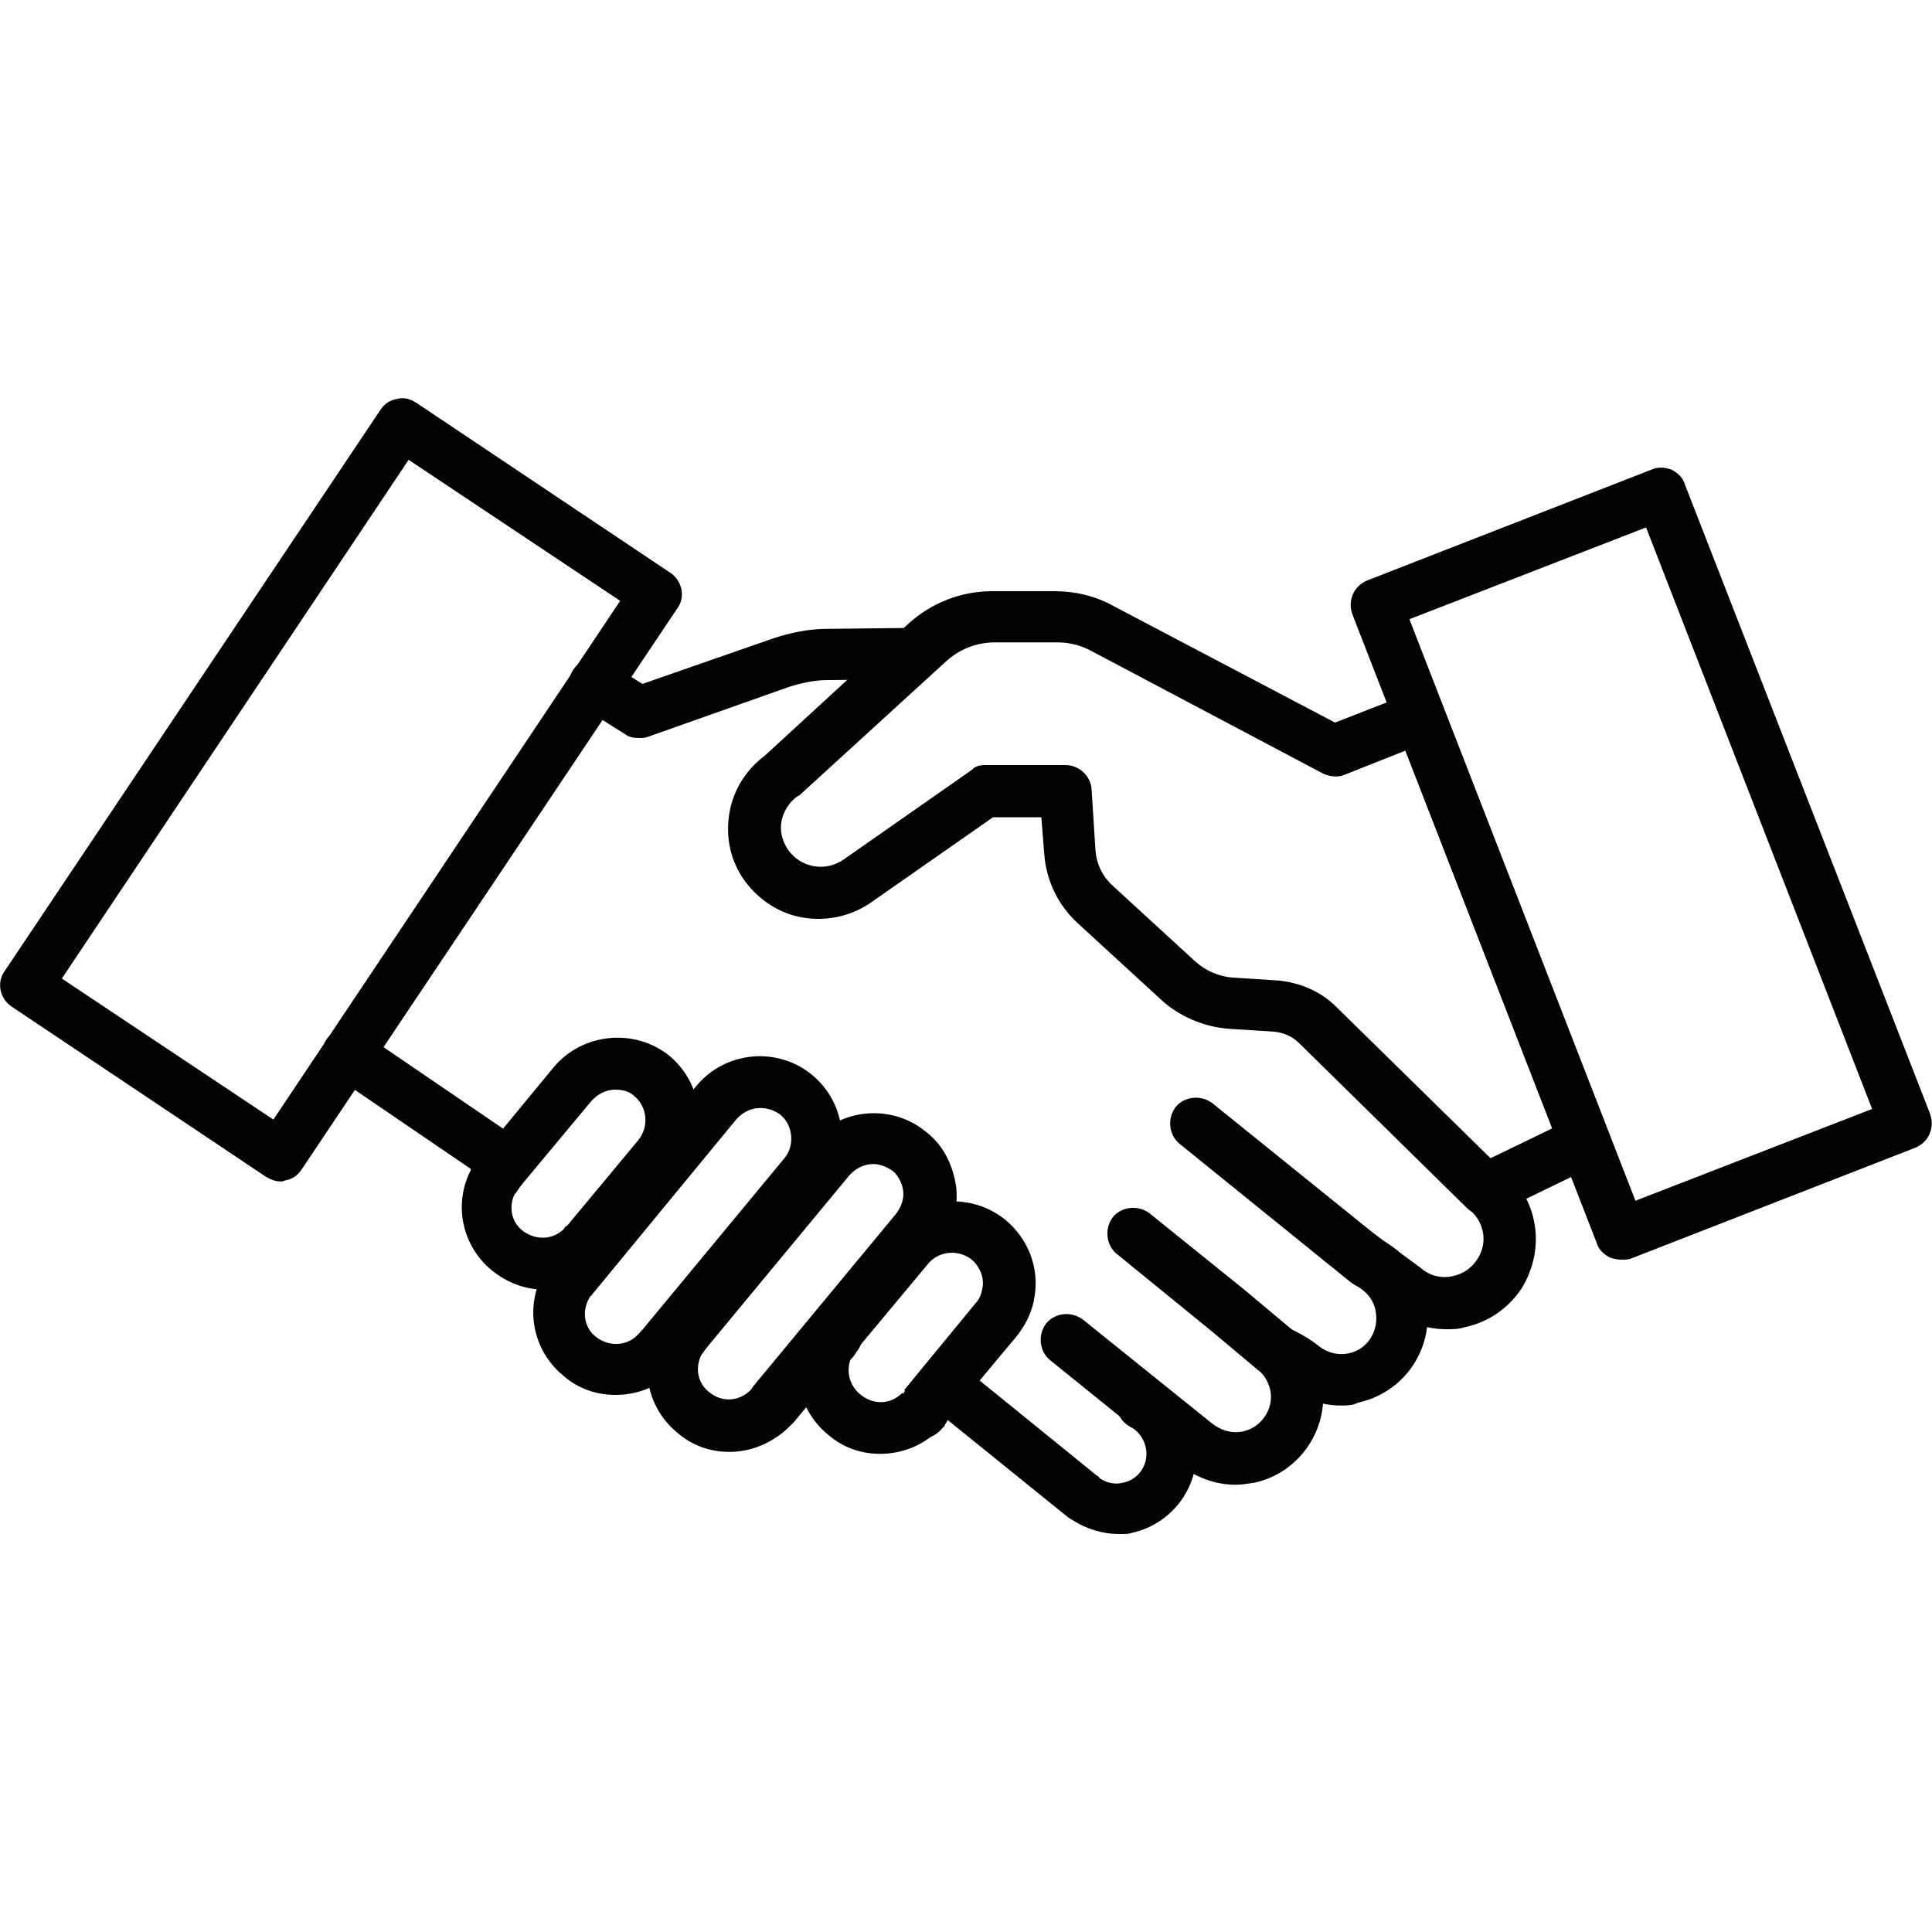 <?xml version="1.0" encoding="utf-8"?>
<!-- Generator: Adobe Illustrator 26.0.2, SVG Export Plug-In . SVG Version: 6.00 Build 0)  -->
<svg version="1.1" id="Layer_1" xmlns="http://www.w3.org/2000/svg" xmlns:xlink="http://www.w3.org/1999/xlink" x="0px" y="0px"
	 width="200px" height="200px" viewBox="0 0 200 200" style="enable-background:new 0 0 200 200;" xml:space="preserve">
<style type="text/css">
	.st0{fill:#010202;}
	.st1{fill:none;stroke:#010202;stroke-width:2;stroke-linecap:round;stroke-linejoin:round;stroke-miterlimit:10;}
</style>
<g>
	<g>
		<g>
			<path class="st0" d="M51.4,122.3c-0.5,0-1-0.2-1.5-0.5l-15.4-10.5c-1.2-0.8-1.5-2.5-0.7-3.7c0.8-1.2,2.5-1.5,3.7-0.7l15.4,10.5
				c1.2,0.8,1.5,2.5,0.7,3.7C53.1,121.9,52.2,122.3,51.4,122.3z"/>
		</g>
		<g>
			<path class="st0" d="M66.1,76.4c-0.5,0-1-0.1-1.4-0.4l-4.6-2.9c-1.3-0.8-1.6-2.4-0.8-3.7c0.8-1.3,2.4-1.6,3.7-0.8l3.5,2.2
				L80,66.1c1.8-0.6,3.7-1,5.6-1l8.9-0.1c0,0,0,0,0,0c1.5,0,2.6,1.2,2.7,2.6c0,1.5-1.2,2.7-2.6,2.7l-8.9,0.1c-1.4,0-2.7,0.3-4,0.7
				L67,76.3C66.7,76.4,66.4,76.4,66.1,76.4z"/>
		</g>
		<g>
			<path class="st0" d="M153.7,125.8c-0.7,0-1.4-0.3-1.9-0.8l-17.3-17c-0.7-0.7-1.6-1.1-2.6-1.2l-4.7-0.3c-2.6-0.2-5.2-1.3-7.1-3.1
				l-8.5-7.8c-2.1-1.9-3.3-4.5-3.5-7.2l-0.3-3.8h-5l-12.6,8.8c-2,1.4-4.5,2-7,1.6c-2.5-0.4-4.6-1.8-6.1-3.8c-1.5-2.1-2-4.5-1.6-7
				c0.4-2.4,1.7-4.5,3.7-6l14.8-13.6c2.4-2.2,5.5-3.4,8.7-3.4h6.5c2.1,0,4.2,0.5,6,1.5l23,12.1l7.7-3c1.4-0.5,2.9,0.1,3.5,1.5
				l17.1,43.9c0.5,1.3-0.1,2.8-1.3,3.4l-10.3,5C154.5,125.7,154.1,125.8,153.7,125.8z M102,79.2h8.3c1.4,0,2.6,1.1,2.7,2.5l0.4,6.3
				c0.1,1.4,0.7,2.7,1.8,3.7l8.5,7.8c1.1,1,2.5,1.6,3.9,1.7l4.7,0.3c2.2,0.2,4.4,1.1,6,2.7l16,15.7l6.4-3.1l-15.2-39.1l-6.3,2.5
				c-0.7,0.3-1.5,0.2-2.2-0.1l-24-12.7c-1.1-0.6-2.3-0.9-3.5-0.9h-6.5c-1.9,0-3.7,0.7-5.1,2l-15,13.7c-0.1,0.1-0.2,0.2-0.3,0.2
				c-0.9,0.6-1.5,1.6-1.7,2.6c-0.2,1.1,0.1,2.1,0.7,3c1.3,1.8,3.8,2.3,5.7,1l13.3-9.3C100.9,79.3,101.5,79.2,102,79.2z"/>
		</g>
		<g>
			<g>
				<path class="st0" d="M56.3,133.5c-1.9,0-3.8-0.7-5.4-2c-3.4-2.8-4.1-7.7-1.6-11.3c0.1-0.2,0.3-0.4,0.5-0.6l7.5-9.1
					c3-3.6,8.4-4.1,12-1.2c3.6,3,4.1,8.4,1.2,12v0l-7.4,9c0,0-0.2,0.2-0.2,0.3c0,0-0.2,0.2-0.4,0.4
					C60.6,132.7,58.5,133.5,56.3,133.5z M63.7,112.8c-0.9,0-1.8,0.4-2.5,1.2l-7.5,9c0,0.1-0.1,0.1-0.2,0.2c-0.9,1.4-0.7,3.2,0.6,4.2
					c1.3,1,3.1,1,4.3-0.2c0-0.1,0.2-0.3,0.3-0.3l7.4-8.9c1.1-1.4,0.9-3.4-0.4-4.5C65.2,113,64.5,112.8,63.7,112.8z M68.3,119.7
					L68.3,119.7L68.3,119.7z"/>
			</g>
			<g>
				<path class="st0" d="M51.4,124.4c-0.7,0-1.4-0.3-1.9-0.8c-1-1-1.1-2.6-0.2-3.6l0.4-0.4c0.9-1.1,2.6-1.3,3.7-0.4
					c1.1,0.9,1.3,2.6,0.4,3.7c-0.1,0.1-0.1,0.2-0.2,0.3c-0.4,0.7-1.2,1.1-2,1.2C51.6,124.4,51.5,124.4,51.4,124.4z"/>
			</g>
			<g>
				<path class="st0" d="M60.4,131.8c-0.7,0-1.4-0.3-1.9-0.8c-1-1-1.1-2.7,0-3.8l0,0l0.2-0.2c0.9-1.1,2.6-1.3,3.8-0.4
					c1.2,0.9,1.3,2.6,0.4,3.8c0,0,0,0,0,0l-0.3,0.4c-0.5,0.6-1.2,0.9-1.9,1C60.5,131.8,60.5,131.8,60.4,131.8z"/>
			</g>
		</g>
		<g>
			<g>
				<path class="st0" d="M91.1,150.5c-1.9,0-3.8-0.6-5.4-2c-3.4-2.8-4.1-7.7-1.6-11.3c0.1-0.2,0.3-0.4,0.5-0.6l7.5-9.1
					c1.4-1.8,3.5-2.8,5.8-3.1c2.3-0.2,4.5,0.5,6.2,1.9c2.3,1.9,3.5,4.9,3,7.9c0,0,0,0,0,0c-0.2,1.5-0.9,2.9-1.9,4.1l-7.4,9
					c-0.3,0.3-0.4,0.5-0.6,0.7C95.5,149.7,93.3,150.5,91.1,150.5z M93.4,144.2l2.2,1.5l-2-1.8l7.4-9c0.4-0.4,0.6-1,0.7-1.5
					c0.2-1.1-0.2-2.2-1.1-3c-1.4-1.1-3.4-0.9-4.5,0.4l-7.5,9c0,0-0.1,0.1-0.2,0.2c-0.9,1.4-0.7,3.2,0.6,4.3
					C90.4,145.5,92.2,145.4,93.4,144.2z M104.4,133.9L104.4,133.9L104.4,133.9z"/>
			</g>
			<g>
				<path class="st0" d="M86.3,141.4c-0.7,0-1.4-0.3-1.9-0.8c-1-1-1.1-2.6-0.2-3.6l0.4-0.4c0.9-1.1,2.6-1.3,3.7-0.4
					c1.1,0.9,1.3,2.6,0.4,3.7c-0.1,0.1-0.1,0.2-0.2,0.3c-0.4,0.7-1.2,1.1-2,1.2C86.5,141.4,86.4,141.4,86.3,141.4z"/>
			</g>
			<g>
				<path class="st0" d="M95.3,148.8c-0.6,0-1.3-0.2-1.7-0.6c-0.6-0.5-0.9-1.2-0.9-1.9c0-0.7,0.3-1.5,0.8-2l0,0l0.1-0.2
					c0.9-1.1,2.6-1.3,3.8-0.4c1.1,0.9,1.3,2.6,0.4,3.8c0,0,0,0,0,0.1l-0.3,0.3c-0.5,0.6-1.1,0.9-1.8,1
					C95.4,148.8,95.4,148.8,95.3,148.8z"/>
			</g>
		</g>
		<g>
			<g>
				<path class="st0" d="M63.7,144.4c-1.9,0-3.8-0.6-5.4-2c-3.4-2.8-4.1-7.7-1.6-11.3c0.1-0.2,0.3-0.4,0.5-0.6l14.9-18.1
					c3-3.6,8.4-4.1,12-1.1c3.6,3,4.1,8.4,1.1,12l-14.9,18c-0.3,0.3-0.4,0.5-0.6,0.7C68.1,143.6,65.9,144.4,63.7,144.4z M78.7,114.7
					c-0.9,0-1.8,0.4-2.5,1.2l-14.9,18.1c0,0.1-0.1,0.1-0.2,0.2c-0.9,1.4-0.7,3.2,0.6,4.2s3.1,1,4.3-0.2c0,0,0.3-0.3,0.3-0.3l14.9-18
					c0,0,0,0,0,0c1.1-1.3,0.9-3.4-0.4-4.5C80.1,114.9,79.4,114.7,78.7,114.7z"/>
			</g>
			<g>
				<path class="st0" d="M58.9,135.3c-0.7,0-1.4-0.3-1.9-0.8c-1-1-1.1-2.6-0.2-3.6l0.4-0.4c0.9-1.1,2.6-1.3,3.7-0.4
					c1.1,0.9,1.3,2.6,0.4,3.7c-0.1,0.1-0.1,0.2-0.2,0.3c-0.4,0.7-1.2,1.1-2,1.2C59.1,135.3,59,135.3,58.9,135.3z"/>
			</g>
			<g>
				<path class="st0" d="M67.9,142.8c-0.7,0-1.4-0.3-1.9-0.8c-1-1-1.1-2.7,0-3.8l0,0l0.2-0.2c0.9-1.1,2.6-1.3,3.8-0.4
					c1.1,0.9,1.3,2.6,0.4,3.8c0,0,0,0,0,0.1l-0.3,0.3c-0.5,0.6-1.2,0.9-1.9,1C68,142.8,67.9,142.8,67.9,142.8z"/>
			</g>
		</g>
		<g>
			<g>
				<path class="st0" d="M75.5,150.3c-1.9,0-3.8-0.6-5.4-2c-3.4-2.8-4.1-7.7-1.6-11.3c0.1-0.2,0.3-0.4,0.5-0.6l14.9-18.1
					c3-3.6,8.4-4.1,12-1.1c1.8,1.4,2.8,3.5,3.1,5.8c0.2,2.3-0.5,4.5-1.9,6.2c0,0,0,0,0,0l-14.9,18c-0.2,0.2-0.4,0.4-0.6,0.6
					C79.8,149.5,77.6,150.3,75.5,150.3z M90.4,120.5c-0.9,0-1.8,0.4-2.5,1.2L73,139.7c0,0-0.1,0.1-0.2,0.2c-0.9,1.4-0.7,3.2,0.6,4.2
					c1.3,1.1,3.1,1,4.3-0.2c0.1-0.1,0.2-0.2,0.2-0.3l14.9-18c0.5-0.7,0.8-1.5,0.7-2.3c-0.1-0.8-0.5-1.6-1.1-2.1
					C91.8,120.8,91.1,120.5,90.4,120.5z M94.9,127.4L94.9,127.4L94.9,127.4z"/>
			</g>
			<g>
				<path class="st0" d="M70.6,141.2c-0.8,0-1.5-0.3-2-0.9c-0.9-1-0.9-2.5-0.1-3.5l0.4-0.4c0.9-1.1,2.6-1.3,3.7-0.4
					c1.1,0.9,1.3,2.6,0.4,3.7c-0.1,0.1-0.1,0.2-0.2,0.3c-0.5,0.7-1.2,1.1-2,1.2C70.7,141.2,70.7,141.2,70.6,141.2z"/>
			</g>
			<g>
				<path class="st0" d="M79.6,148.6c-0.5,0-1-0.1-1.5-0.4c-0.7-0.4-1.1-1.2-1.2-2c-0.1-0.8,0.2-1.6,0.8-2.2
					c0.1-0.1,0.2-0.2,0.2-0.3c0.9-1.1,2.6-1.3,3.7-0.3c1.1,0.9,1.3,2.6,0.4,3.7l-0.4,0.5C81.1,148.3,80.4,148.6,79.6,148.6z"/>
			</g>
		</g>
		<g>
			<path class="st0" d="M115.8,158.8c-1.6,0-3.3-0.5-4.7-1.4c-0.2-0.1-0.3-0.2-0.5-0.3L96,145.3c-0.6-0.4-0.9-1.1-1-1.8
				c-0.1-0.7,0.1-1.4,0.6-2l5.4-6.5c0.4-0.4,0.6-1,0.7-1.5c0.2-1.5,1.6-2.5,3.1-2.2c1.5,0.2,2.4,1.6,2.2,3.1
				c-0.2,1.5-0.9,2.9-1.9,4.1l-3.7,4.4l12.2,9.9c0.1,0,0.2,0.1,0.2,0.2c0.7,0.5,1.6,0.7,2.4,0.5c1.7-0.3,2.8-2,2.4-3.7
				c-0.2-0.9-0.8-1.7-1.6-2.1c-1.3-0.7-1.8-2.3-1.1-3.6c0.7-1.3,2.3-1.8,3.6-1.1c2.2,1.2,3.7,3.3,4.2,5.7c0.9,4.6-2,9-6.6,10
				C116.9,158.8,116.4,158.8,115.8,158.8z"/>
		</g>
		<g>
			<path class="st0" d="M149.7,137.6c-2.3,0-4.6-0.9-6.3-2.5l-6.2-4.5c-1.2-0.9-1.5-2.5-0.6-3.7c0.9-1.2,2.5-1.5,3.7-0.6l6.3,4.6
				c0.1,0.1,0.2,0.2,0.3,0.2c0.9,0.9,2.2,1.3,3.5,1c1-0.2,1.9-0.8,2.5-1.7c0.6-0.9,0.8-1.9,0.6-2.9c-0.2-0.9-0.6-1.6-1.3-2.2
				c-1.1-0.9-1.3-2.6-0.3-3.8c1-1.1,2.6-1.3,3.8-0.3c1.6,1.3,2.7,3.2,3.1,5.2c0.5,2.4,0,4.9-1.3,7c-1.4,2.1-3.5,3.5-5.9,4
				C151,137.6,150.4,137.6,149.7,137.6z"/>
		</g>
		<g>
			<path class="st0" d="M127.9,153.7c-2,0-4-0.7-5.7-2l-13.5-10.9c-1.1-0.9-1.3-2.6-0.4-3.8c0.9-1.1,2.6-1.3,3.8-0.4l13.3,10.7
				c1,0.8,2.1,1.1,3.2,0.9c2-0.4,3.3-2.4,2.9-4.3c-0.2-0.8-0.6-1.6-1.3-2.1l-4.9-4.1l-9.7-7.9c-1.1-0.9-1.3-2.6-0.4-3.8
				c0.9-1.1,2.6-1.3,3.8-0.4l9.8,7.9l4.9,4.1c1.6,1.3,2.7,3.1,3.1,5.2c1,4.9-2.2,9.7-7,10.7C129.1,153.6,128.5,153.7,127.9,153.7z"
				/>
		</g>
		<g>
			<path class="st0" d="M138.8,145.5c-2,0-4-0.7-5.6-2c-0.6-0.5-1.4-0.9-2.3-1.3c-1.4-0.6-2-2.1-1.4-3.5c0.6-1.4,2.1-2,3.5-1.4
				c1.4,0.6,2.6,1.3,3.6,2.1c0.9,0.7,2,0.9,3,0.7c1-0.2,1.8-0.8,2.3-1.6c0.5-0.8,0.7-1.8,0.5-2.8c-0.2-1.1-0.9-2-2-2.6
				c-0.2-0.1-0.3-0.2-0.5-0.3l-17.8-14.4c-1.1-0.9-1.3-2.6-0.4-3.8c0.9-1.1,2.6-1.3,3.8-0.4l17.6,14.2c2.4,1.3,4,3.5,4.5,6.1
				c0.5,2.4,0,4.8-1.3,6.8c-1.3,2-3.4,3.4-5.7,3.9C140,145.5,139.4,145.5,138.8,145.5z"/>
		</g>
	</g>
	<g>
		<path class="st0" d="M29,122.3c-0.5,0-1-0.2-1.5-0.5L1.2,104.2c-1.2-0.8-1.6-2.5-0.7-3.7l38.9-58.1c0.4-0.6,1-1,1.7-1.1
			c0.7-0.2,1.4,0,2,0.4l26.3,17.6c1.2,0.8,1.6,2.5,0.7,3.7l-38.9,58.1c-0.4,0.6-1,1-1.7,1.1C29.3,122.3,29.2,122.3,29,122.3z
			 M6.4,101.3l21.9,14.6l35.9-53.7L42.3,47.6L6.4,101.3z"/>
	</g>
	<g>
		<path class="st0" d="M167.8,130.4c-0.4,0-0.7-0.1-1.1-0.2c-0.6-0.3-1.2-0.8-1.4-1.5L140,63.6c-0.5-1.4,0.1-2.9,1.5-3.5L171,48.6
			c0.7-0.3,1.4-0.2,2,0c0.6,0.3,1.2,0.8,1.4,1.5l25.4,65.2c0.5,1.4-0.1,2.9-1.5,3.5l-29.5,11.5C168.5,130.4,168.2,130.4,167.8,130.4
			z M145.9,64.1l23.4,60.2l24.5-9.5l-23.4-60.2L145.9,64.1z"/>
	</g>
</g>
</svg>
